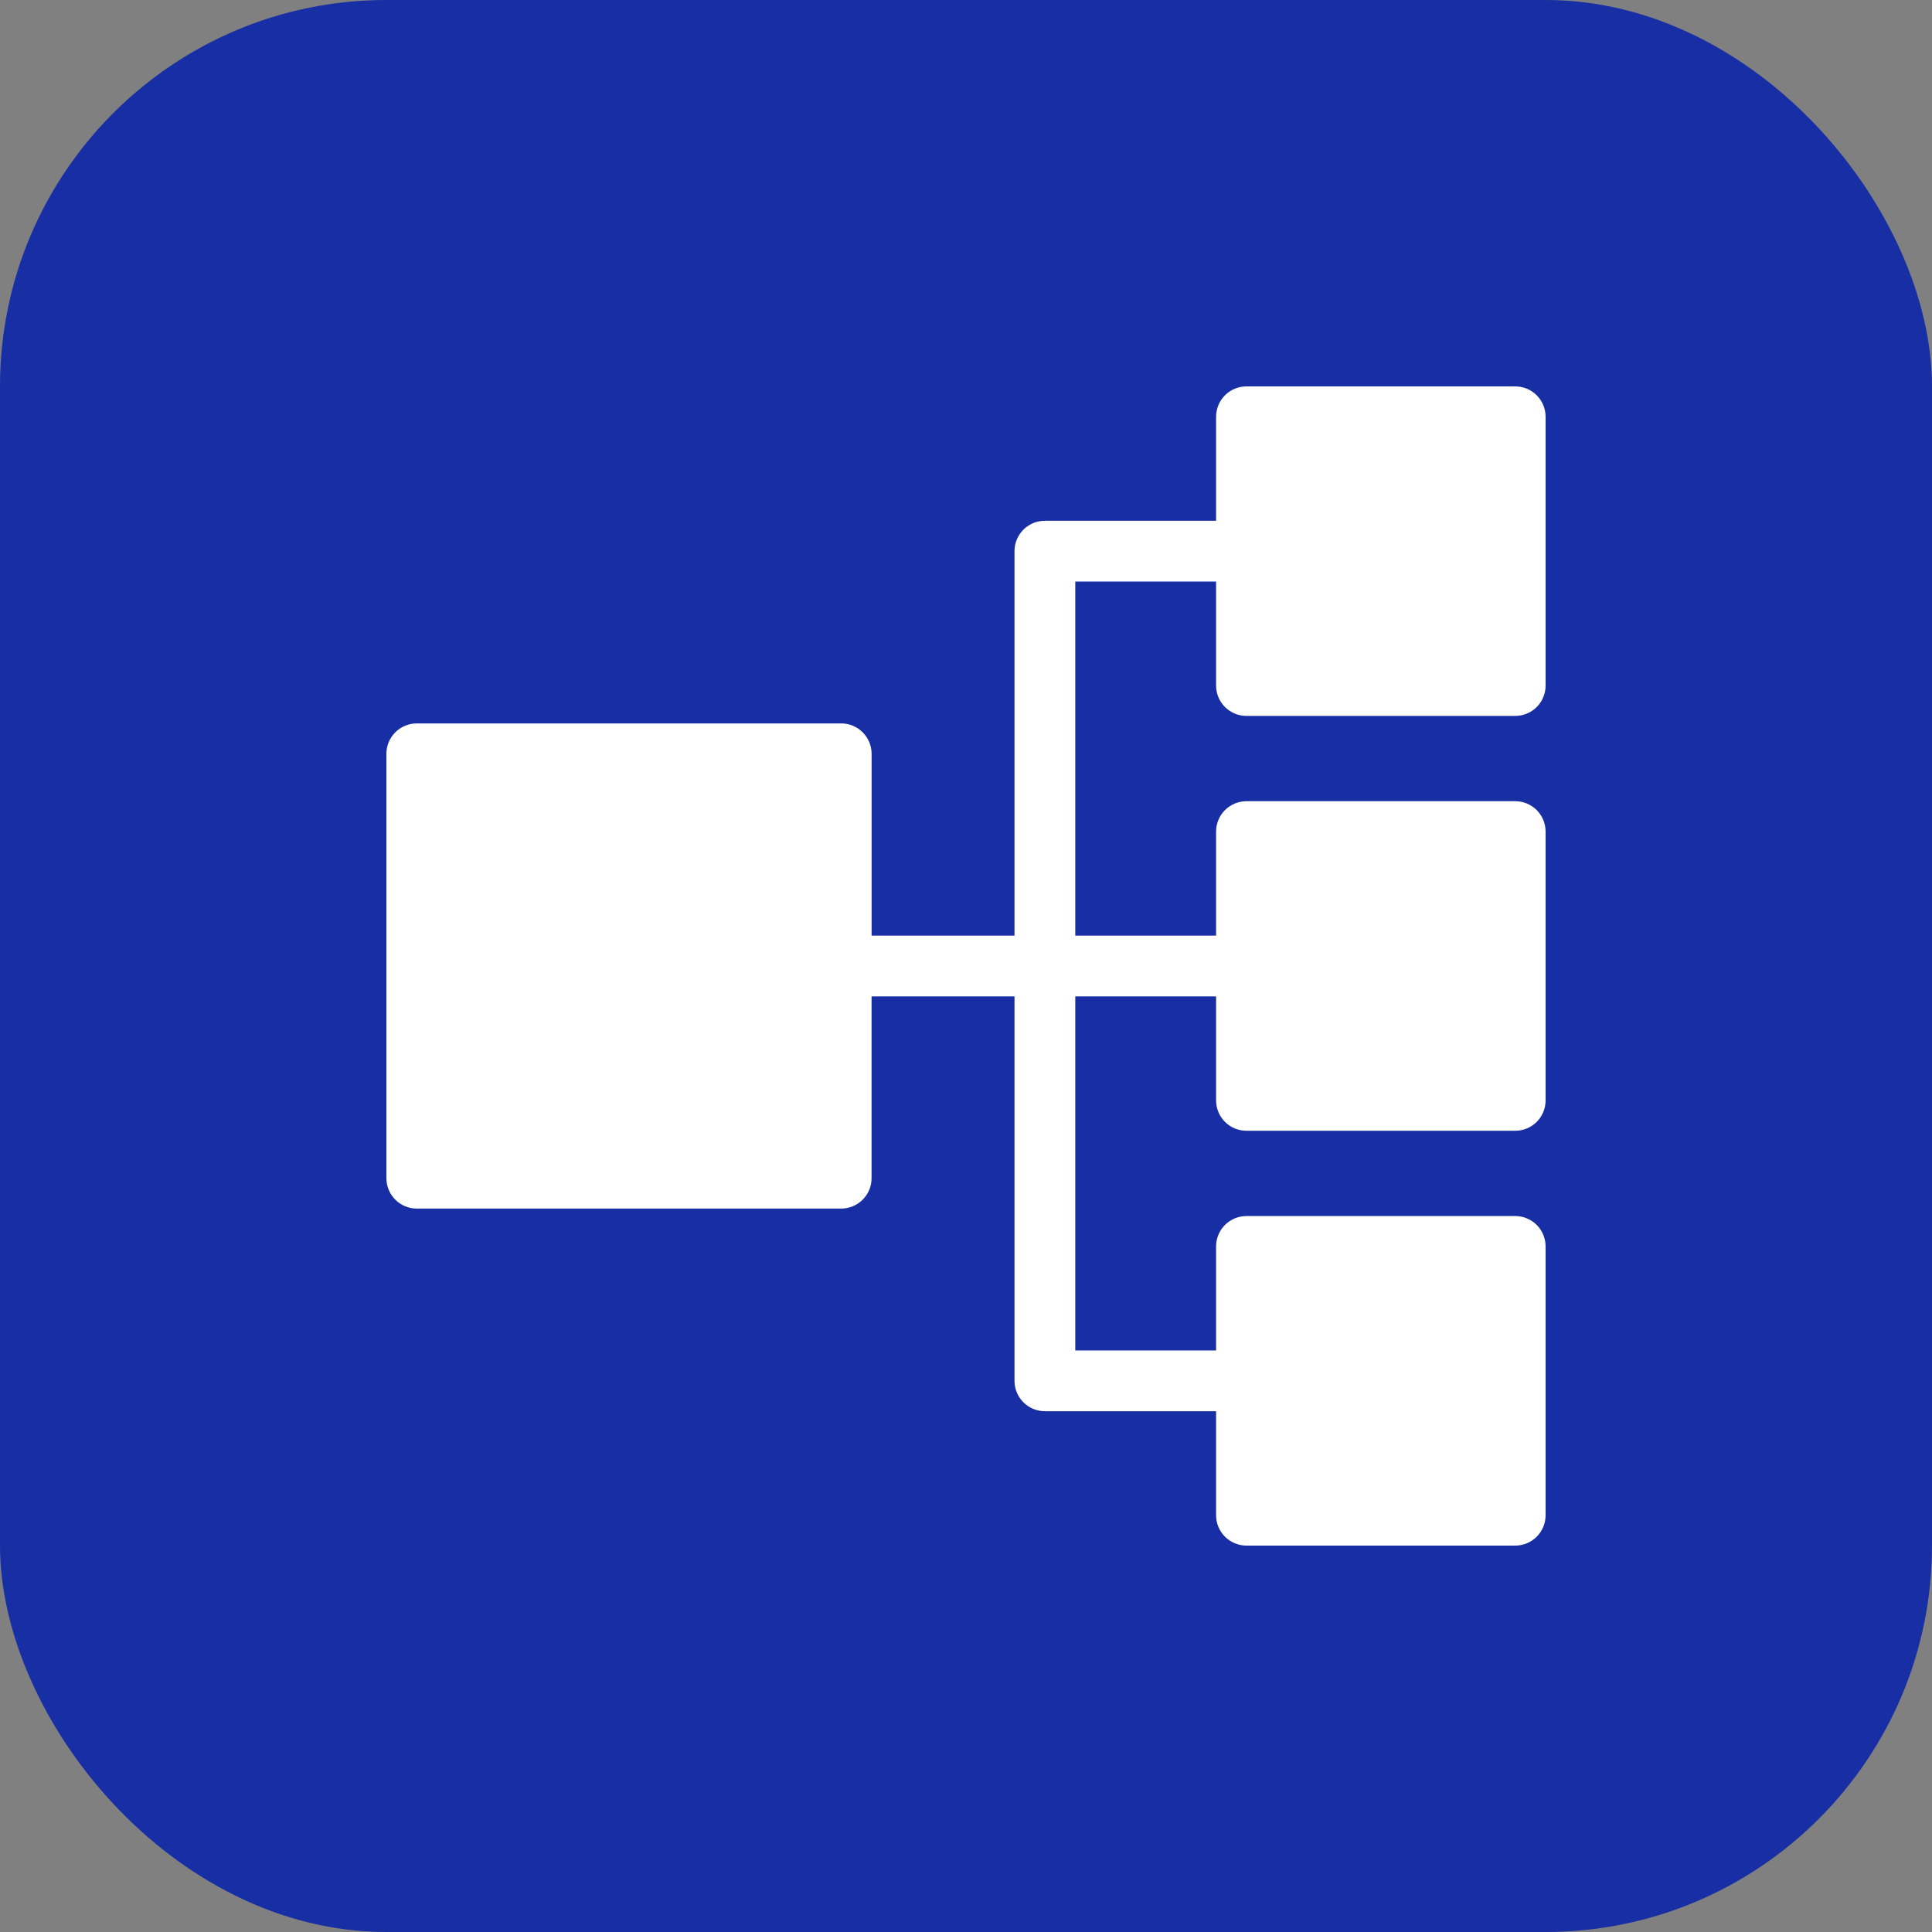 <svg width="50" height="50" viewBox="0 0 50 50" fill="none" xmlns="http://www.w3.org/2000/svg">
<rect x="0" y="0" width="50" height="50" fill="#808080" stroke="none"/>
<rect width="50" height="50" rx="10" fill="#172EA4"/>
<g clip-path="url(#clip0_0_128)">
<path fill-rule="evenodd" clip-rule="evenodd" d="M39.214 10H32.258C32.155 10 32.053 10.02 31.957 10.06C31.862 10.099 31.775 10.157 31.702 10.23C31.629 10.303 31.571 10.39 31.532 10.485C31.492 10.581 31.472 10.683 31.472 10.786V13.478H27.041C26.938 13.478 26.836 13.498 26.74 13.537C26.645 13.577 26.558 13.635 26.485 13.708C26.412 13.781 26.354 13.868 26.315 13.963C26.275 14.059 26.255 14.161 26.255 14.264V24.214H22.557V19.508C22.557 19.405 22.536 19.302 22.497 19.207C22.457 19.112 22.399 19.025 22.326 18.952C22.253 18.879 22.167 18.821 22.071 18.782C21.976 18.742 21.874 18.722 21.77 18.722H10.786C10.683 18.722 10.581 18.742 10.485 18.782C10.39 18.821 10.303 18.879 10.23 18.952C10.157 19.025 10.099 19.112 10.06 19.207C10.02 19.302 10 19.405 10 19.508V30.491C10 30.595 10.02 30.697 10.06 30.792C10.099 30.888 10.157 30.974 10.23 31.047C10.303 31.12 10.39 31.178 10.485 31.218C10.581 31.257 10.683 31.278 10.786 31.278H21.77C21.873 31.278 21.976 31.257 22.071 31.218C22.166 31.178 22.253 31.12 22.326 31.047C22.399 30.974 22.457 30.888 22.497 30.792C22.536 30.697 22.556 30.595 22.556 30.491V25.786H26.255V35.735C26.255 35.839 26.275 35.941 26.315 36.036C26.354 36.132 26.412 36.218 26.485 36.291C26.558 36.364 26.645 36.422 26.74 36.462C26.836 36.501 26.938 36.522 27.041 36.522H31.472V39.214C31.472 39.422 31.555 39.622 31.702 39.77C31.85 39.917 32.05 40 32.258 40H39.214C39.422 40 39.622 39.917 39.77 39.77C39.917 39.622 40 39.422 40 39.214V32.257C40 32.049 39.917 31.849 39.77 31.701C39.622 31.554 39.422 31.471 39.214 31.471H32.258C32.05 31.471 31.85 31.554 31.702 31.701C31.555 31.849 31.472 32.049 31.472 32.257V34.949H27.828V25.786H31.472V28.478C31.472 28.581 31.492 28.683 31.532 28.779C31.571 28.874 31.629 28.961 31.702 29.034C31.775 29.107 31.862 29.165 31.957 29.204C32.053 29.244 32.155 29.264 32.258 29.264H39.214C39.317 29.264 39.419 29.244 39.515 29.204C39.61 29.165 39.697 29.107 39.77 29.034C39.843 28.961 39.901 28.874 39.94 28.779C39.98 28.683 40 28.581 40 28.478V21.521C40 21.313 39.917 21.113 39.77 20.965C39.622 20.818 39.422 20.735 39.214 20.735H32.258C32.05 20.735 31.85 20.818 31.702 20.965C31.555 21.113 31.472 21.313 31.472 21.521V24.214H27.828V15.05H31.472V17.742C31.472 17.951 31.555 18.15 31.702 18.298C31.85 18.445 32.05 18.528 32.258 18.528H39.214C39.422 18.528 39.622 18.445 39.77 18.298C39.917 18.15 40 17.951 40 17.742V10.786C40 10.683 39.98 10.581 39.94 10.485C39.901 10.39 39.843 10.303 39.77 10.23C39.697 10.157 39.61 10.099 39.515 10.06C39.419 10.02 39.317 10 39.214 10Z" fill="white"/>
</g>
<defs>
<clipPath id="clip0_0_128">
<rect width="30" height="30" fill="white" transform="translate(10 10)"/>
</clipPath>
</defs>
</svg>
